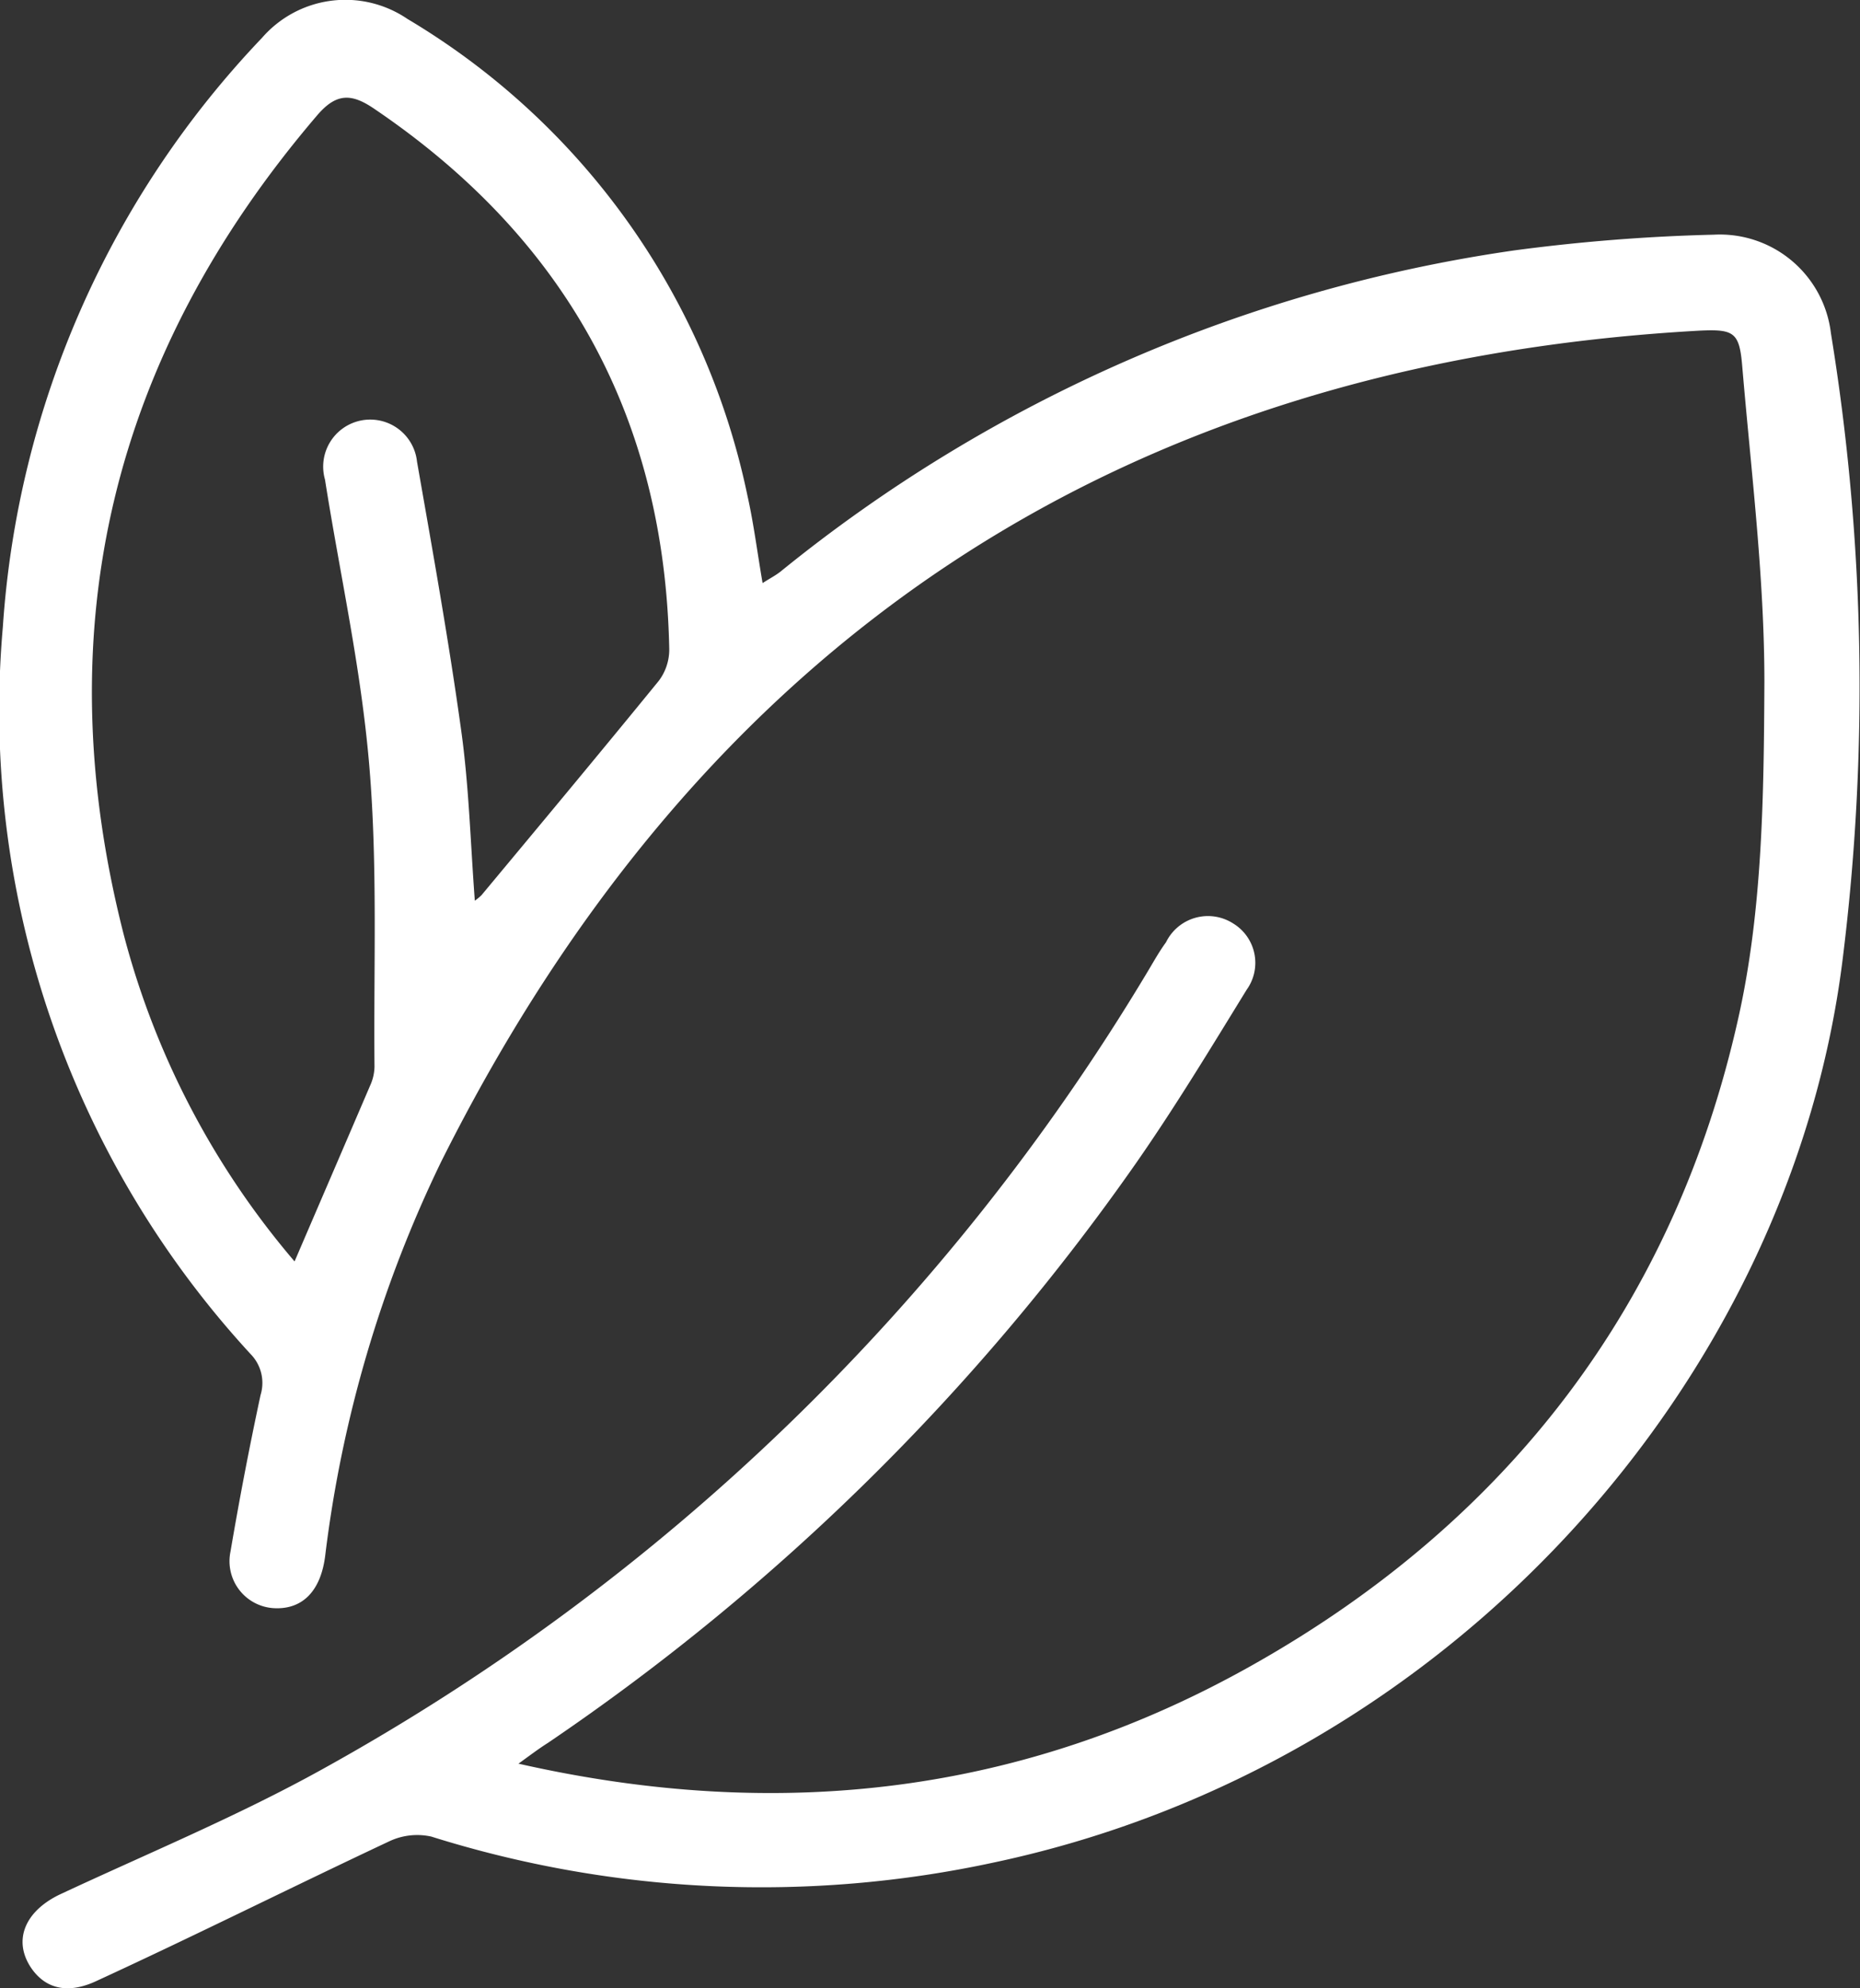 <svg viewBox="0 0 98.44 105.23" xmlns="http://www.w3.org/2000/svg"><rect x="0" y="0" width="98.44" height="105.23" fill="#333333" stroke="none"/><defs><style>.cls-1{fill:#fff;}</style></defs><g data-name="Layer 2" id="Layer_2"><g id="Desktop"><g id="Body"><g data-name="Section 1" id="Section_1"><path d="M27.44,93.34c13.86,3.14,26.81,1.59,38.92-5.26C79.85,80.46,88.63,69,92,53.88,93.29,48.13,93.35,42,93.38,36.1c0-5.56-.7-11.13-1.17-16.69-.15-1.82-.42-2-2.28-1.91-30.74,1.72-52.87,16.55-66.59,44a66.1,66.1,0,0,0-6.12,20.76C17,84.21,16,85.2,14.48,85.11a2.49,2.49,0,0,1-2.28-3c.47-2.77,1-5.53,1.59-8.28a2.18,2.18,0,0,0-.53-2.17A50.3,50.3,0,0,1,.15,33.19,50,50,0,0,1,13.87,2a5.84,5.84,0,0,1,7.69-1,38.47,38.47,0,0,1,18,25.24c.33,1.47.52,3,.8,4.62.35-.23.67-.39.95-.61a79.5,79.5,0,0,1,38.85-17,97.6,97.6,0,0,1,10.55-.83,5.92,5.92,0,0,1,6.19,5.21,116.36,116.36,0,0,1,.61,33.23C94.73,73,76.85,93.41,52.65,98.56A58.26,58.26,0,0,1,22.83,97.2a3.46,3.46,0,0,0-2.23.25c-5.17,2.43-10.3,5-15.47,7.38-1.54.73-2.71.42-3.46-.65-1-1.45-.38-3,1.46-3.9,4.66-2.18,9.43-4.15,13.92-6.64A116.78,116.78,0,0,0,60.71,51.47c.32-.53.62-1.08,1-1.6a2.47,2.47,0,0,1,3.55-1,2.44,2.44,0,0,1,.72,3.51c-1.9,3.09-3.78,6.2-5.85,9.17A120.43,120.43,0,0,1,29,92.24C28.54,92.53,28.13,92.84,27.44,93.34ZM15.59,66.76c1.37-3.19,2.69-6.25,4-9.31a2.5,2.5,0,0,0,.23-1c-.05-5.29.17-10.6-.27-15.86S18,30.46,17.2,25.38a2.49,2.49,0,1,1,4.87-.95c.83,4.74,1.68,9.47,2.34,14.24.41,2.94.49,5.94.72,9a3.15,3.15,0,0,0,.35-.29c3.14-3.77,6.28-7.54,9.38-11.34a2.75,2.75,0,0,0,.56-1.66C35.19,22.11,29.93,12.6,19.78,5.74c-1.21-.82-2-.8-3,.37C5.92,18.82,2.41,33.27,6.55,49.47A43.63,43.63,0,0,0,15.59,66.76Z" class="cls-1"></path></g></g></g></g></svg>